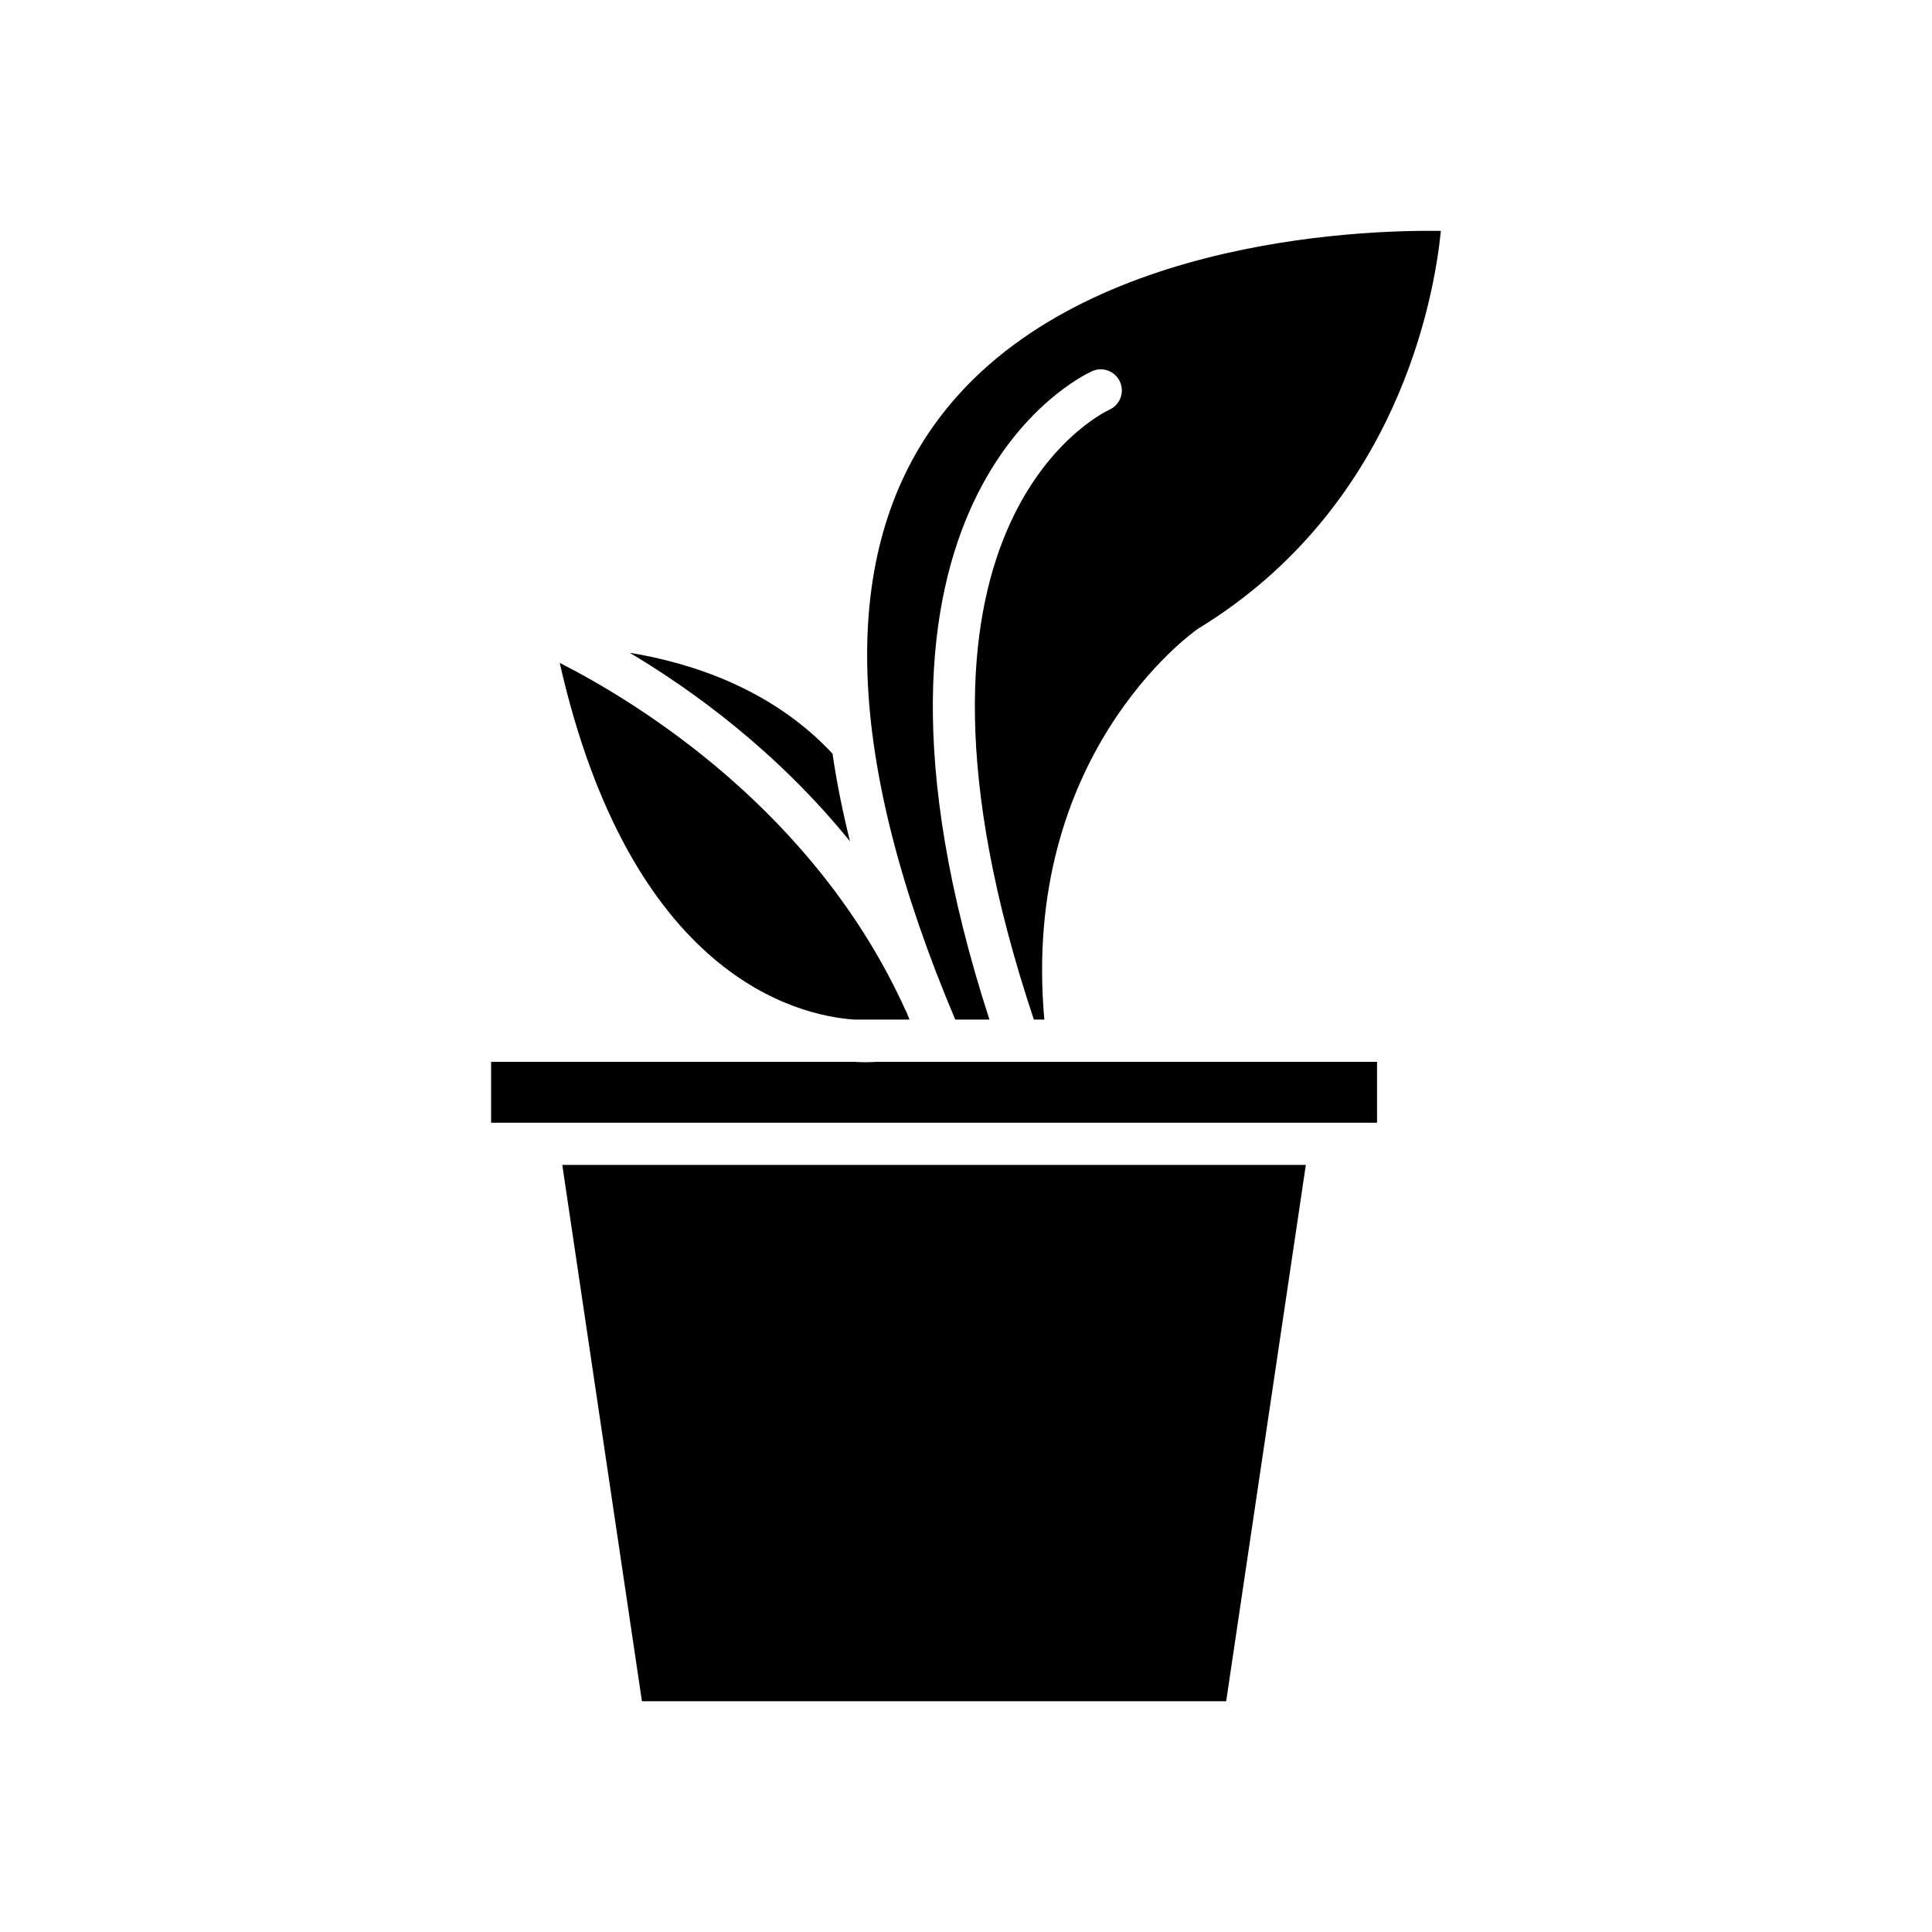 <?xml version="1.0" encoding="UTF-8"?>
<!-- Uploaded to: SVG Repo, www.svgrepo.com, Generator: SVG Repo Mixer Tools -->
<svg fill="#000000" width="800px" height="800px" version="1.1" viewBox="144 144 512 512" xmlns="http://www.w3.org/2000/svg">
 <g>
  <path d="m490.06 452.72h-197.05l21.109 142.12h154.83z"/>
  <path d="m391.27 257.03c-25.141 35.684-23.117 88.574 5.879 157.17h9.062c-44.609-137.58 24.188-170.48 27.195-171.83 2.816-1.273 6.133-0.012 7.402 2.809 1.262 2.812 0.016 6.113-2.789 7.391-2.738 1.273-63.543 31.449-20.035 161.63h2.777c-6.25-69.805 38.711-102.17 40.684-103.55 52.984-32.285 62.652-87.895 64.402-105.46-21.637-0.316-99.695 2.336-134.58 51.852z"/>
  <path d="m310.87 316.99c16.625 9.883 39.027 26.09 58.387 49.977-1.988-7.996-3.539-15.742-4.629-23.23-15.879-17.07-37.172-24.02-53.758-26.746z"/>
  <path d="m292.33 319.67c18.832 83.008 62.855 93.469 77.992 94.523h14.715c-0.305-0.738-0.621-1.488-0.918-2.223-0.035-0.07-0.09-0.121-0.121-0.191-23.953-52.973-71.223-81.707-91.668-92.109z"/>
  <path d="m274.15 441.53h234.78v-16.137h-94.984c-0.004 0-0.012 0.004-0.016 0.004-0.008 0-0.012-0.004-0.016-0.004h-20.488c-0.004 0-0.008 0.004-0.012 0.004-0.008 0-0.012-0.004-0.02-0.004h-17.215c-0.492 0.043-1.363 0.102-2.793 0.102-0.906 0-1.988-0.027-3.219-0.102h-96.016z"/>
 </g>
</svg>
